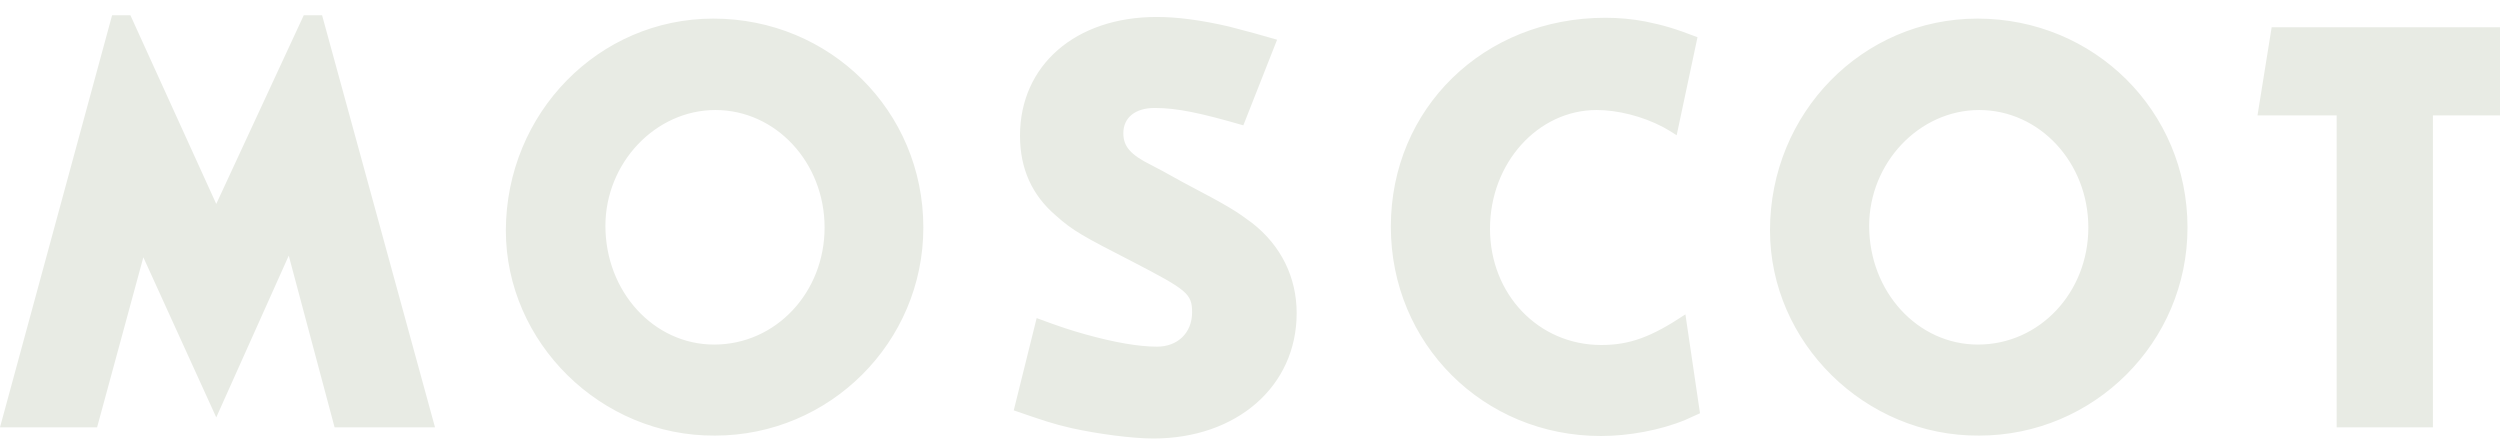 <svg width="140" height="25" viewBox="0 0 140 25" fill="none" xmlns="http://www.w3.org/2000/svg">
<path fill-rule="evenodd" clip-rule="evenodd" d="M12.11 11.42L7.303 0.856H6.277L0 23.93H5.437L8.027 14.408L12.11 23.374L16.17 14.316L18.737 23.93H24.36L18.037 0.856H17.01L12.11 11.42ZM64.657 6.046C65.917 6.046 67.223 6.324 69.627 7.019L71.517 2.224C70.503 1.927 69.951 1.783 69.438 1.649L69.438 1.649L69.437 1.648C69.231 1.594 69.031 1.542 68.81 1.483C67.2 1.112 65.893 0.95 64.773 0.95C60.223 0.95 57.12 3.66 57.12 7.598C57.12 9.452 57.797 10.934 59.127 12.069C60.083 12.926 60.643 13.228 63.443 14.664C66.477 16.239 66.757 16.448 66.757 17.49C66.757 18.648 65.94 19.413 64.797 19.413C63.77 19.413 62.417 19.181 60.76 18.718C59.943 18.486 59.43 18.324 58.053 17.814L56.77 22.98C58.38 23.536 58.987 23.745 60.013 23.977C61.483 24.301 63.397 24.556 64.587 24.556C69.253 24.556 72.613 21.637 72.613 17.536C72.613 15.544 71.75 13.76 70.117 12.486C69.207 11.815 68.95 11.629 66.22 10.193C65.31 9.683 64.75 9.382 64.47 9.243C63.303 8.664 62.907 8.201 62.907 7.459C62.907 6.579 63.583 6.046 64.657 6.046ZM51.707 12.74C51.707 6.208 46.48 1.042 39.947 1.042C33.53 1.042 28.35 6.323 28.327 12.902C28.327 19.18 33.647 24.439 40.04 24.393C46.457 24.393 51.707 19.18 51.707 12.74ZM46.177 12.74C46.177 16.377 43.447 19.296 39.993 19.296C36.61 19.296 33.903 16.331 33.903 12.648C33.903 9.126 36.703 6.161 40.063 6.161C43.447 6.161 46.177 9.103 46.177 12.74ZM93.193 7.151L93.193 7.151L93.123 7.111C91.98 6.509 90.58 6.161 89.413 6.161C86.123 6.161 83.44 9.127 83.44 12.81C83.44 16.47 86.147 19.32 89.67 19.32C91.257 19.32 92.47 18.879 94.383 17.605L95.2 23.142C94.987 23.234 94.804 23.32 94.656 23.388L94.656 23.389C94.545 23.44 94.453 23.483 94.383 23.512C92.983 24.092 91.21 24.416 89.647 24.416C83.067 24.416 77.887 19.25 77.887 12.694C77.887 6.069 83.09 0.995 89.903 0.995C90.65 0.995 91.42 1.065 92.143 1.204C93.147 1.412 93.73 1.574 95.06 2.084L93.893 7.574C93.59 7.374 93.357 7.242 93.194 7.151L93.193 7.151ZM122.5 12.74C122.5 6.208 117.273 1.042 110.74 1.042C104.3 1.042 99.12 6.323 99.12 12.902C99.12 19.18 104.44 24.439 110.833 24.393C117.25 24.393 122.5 19.18 122.5 12.74ZM116.947 12.74C116.947 16.377 114.217 19.296 110.763 19.296C107.38 19.296 104.673 16.331 104.673 12.648C104.673 9.126 107.473 6.161 110.833 6.161C114.217 6.161 116.947 9.103 116.947 12.74ZM140 1.528V6.463H136.243V23.93H130.853V6.463H126.42L127.213 1.528H140Z" fill="#E8EBE4"/>
</svg>
